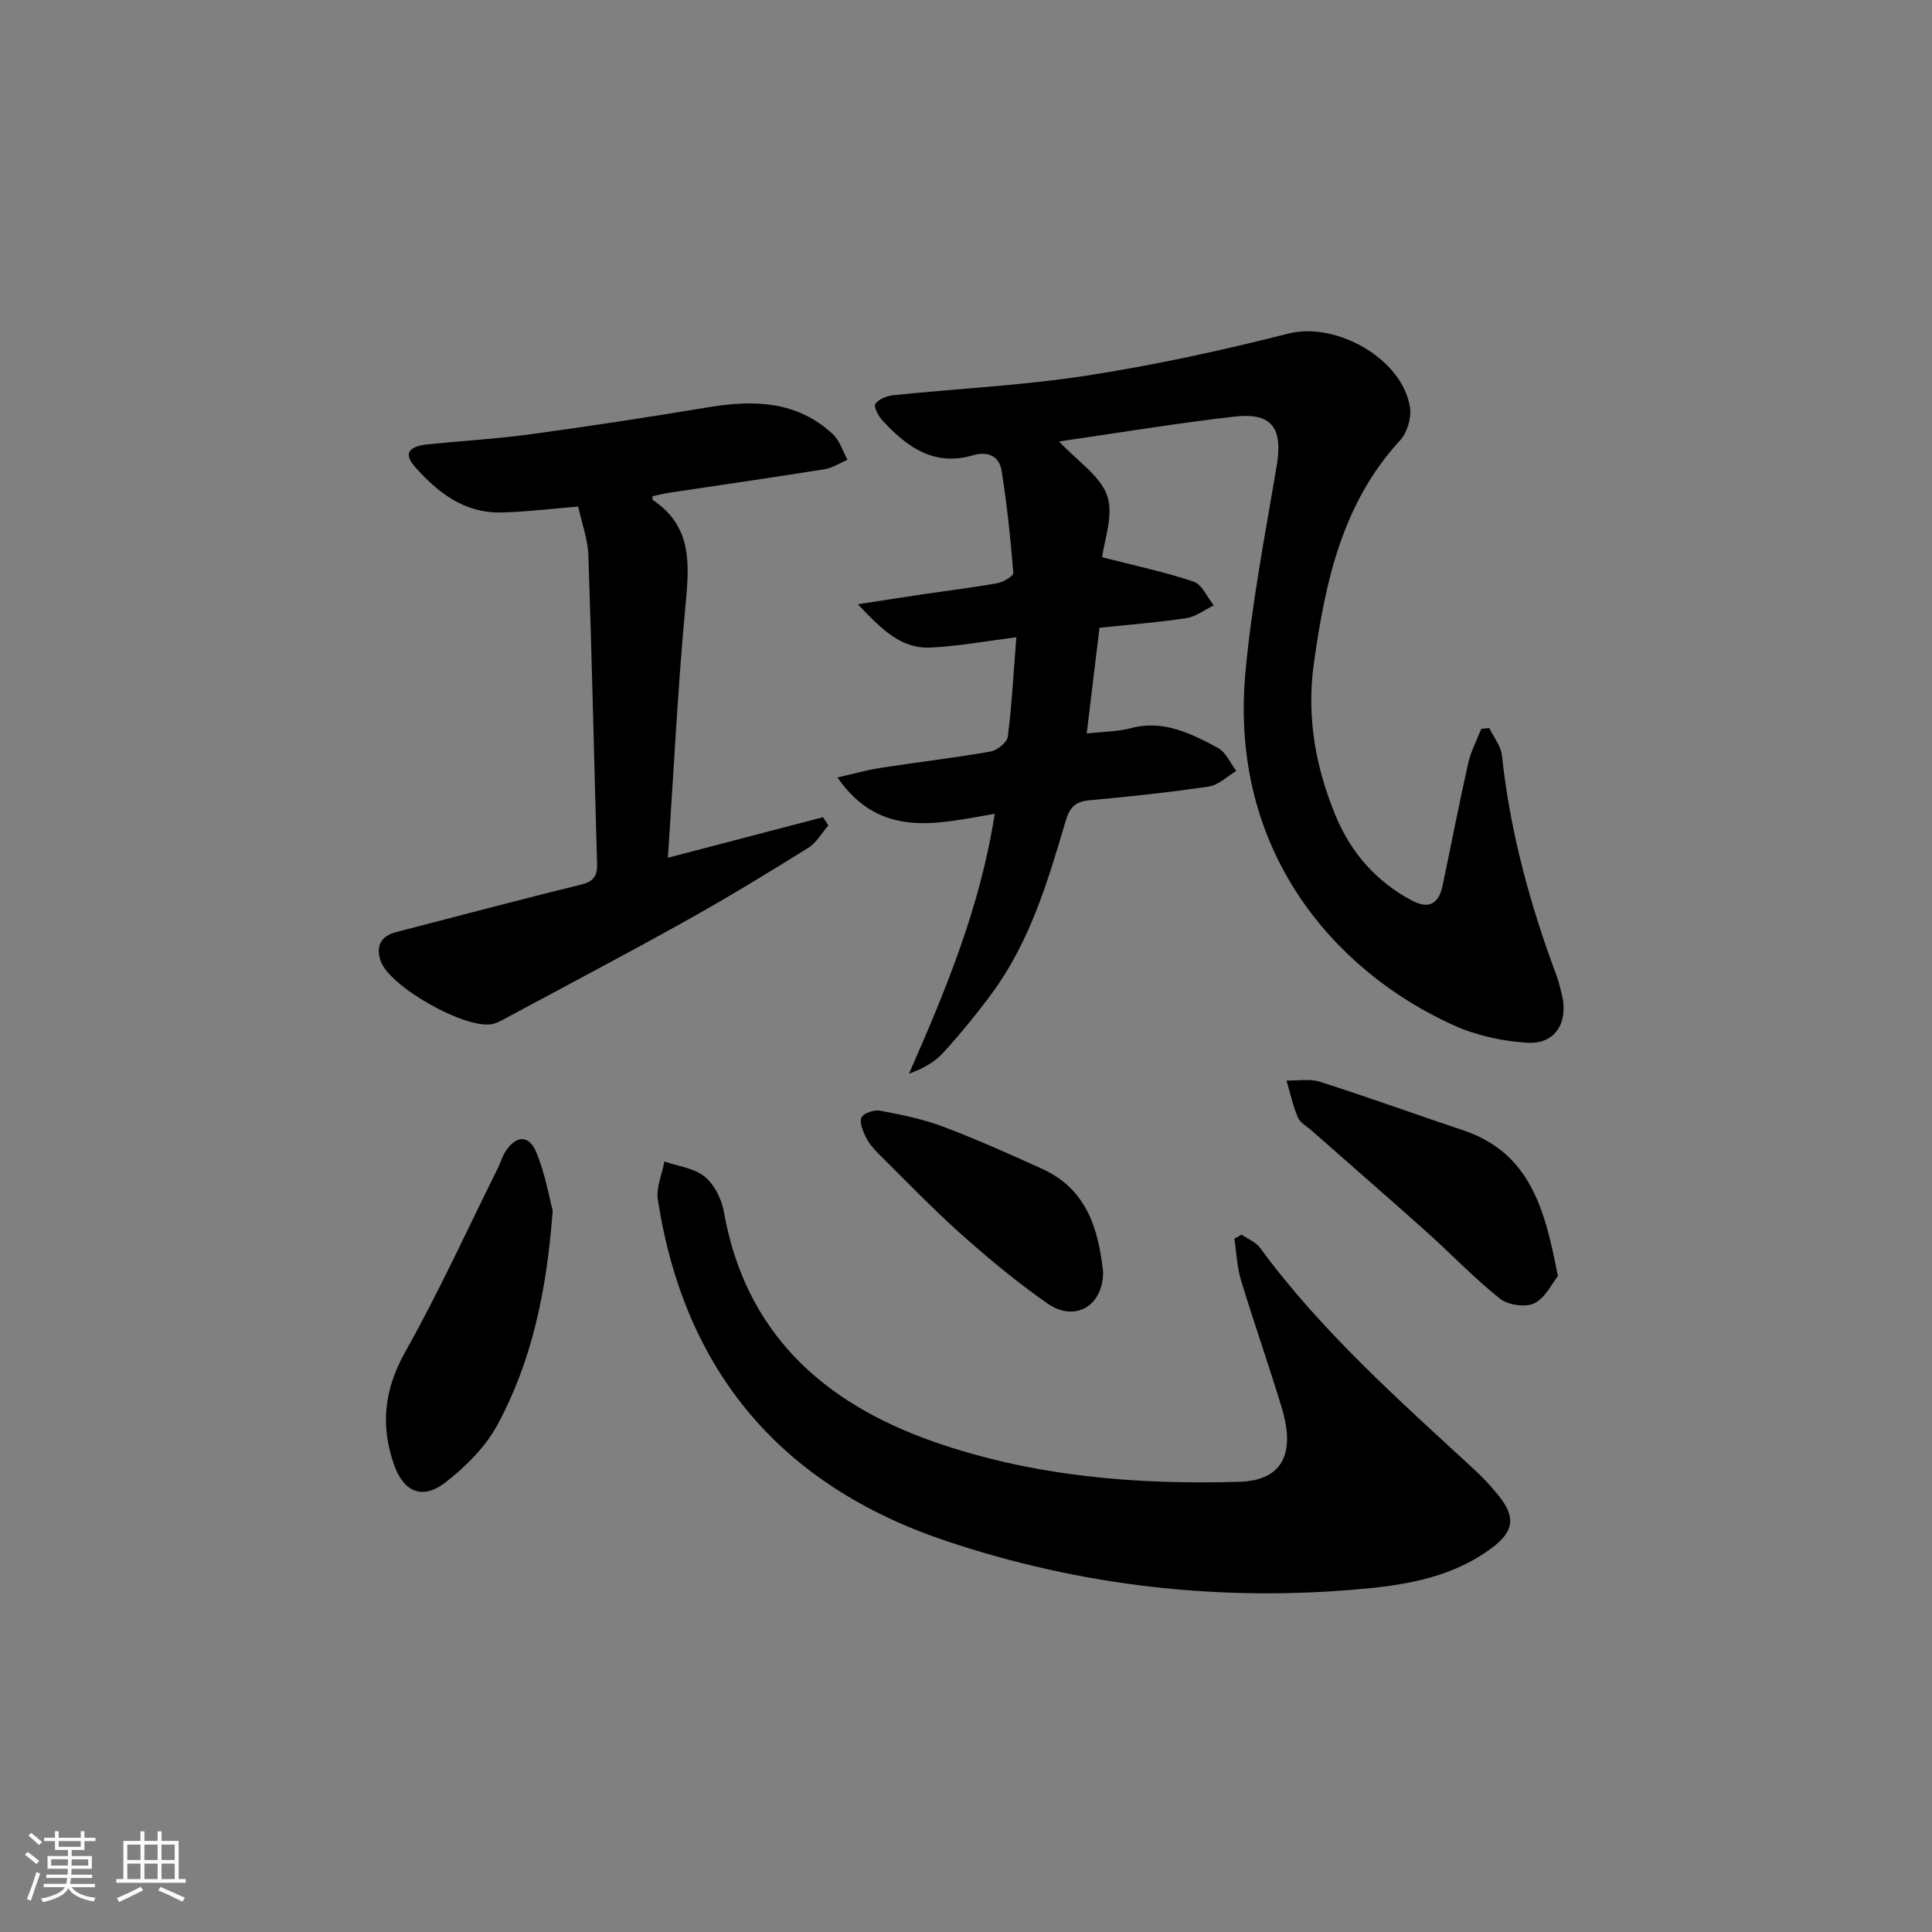 <svg enable-background="new 0 0 400 400" viewBox="0 0 400 400" xmlns="http://www.w3.org/2000/svg"><rect x="0" y="0" width="400" height="400" fill="#808080" stroke="none"/><path d="m5.17 384 .55-.58c.85.61 1.65 1.24 2.4 1.87l-.59.64c-.83-.73-1.62-1.38-2.36-1.93m1.22 9.53-.82-.34c.71-1.76 1.37-3.64 1.98-5.63.24.13.5.25.76.36-.6 1.67-1.24 3.54-1.92 5.61m-.5-13.5.57-.54c.56.44 1.31 1.06 2.26 1.87l-.65.64c-.67-.66-1.4-1.32-2.18-1.97m3.25.46h2.24v-1.36h.77v1.36h4.57v-1.36h.76v1.36h2.28v.69h-2.28v1.84h-2.64v1.26h4.18v2.64h-4.21c0 .45-.02.86-.05 1.21h4.32v.69h-4.38c-.04.34-.1.75-.19 1.22h5.15v.69h-4.82c.87 1.19 2.51 1.92 4.93 2.19-.17.31-.3.57-.37.76-2.77-.49-4.52-1.41-5.26-2.76-.56 1.26-2.3 2.23-5.24 2.9-.12-.24-.26-.48-.43-.72 2.73-.55 4.38-1.34 4.96-2.38h-4.38v-.69h4.65c.1-.38.17-.79.21-1.22h-4.32v-.69h4.4c.03-.34.05-.75.05-1.21h-4.2v-2.64h4.23v-1.26h-2.69v-1.84h-2.24zm1.46 4.46v1.29h3.45c.01-.4.02-.57.01-.53v-.32-.45h-3.46zm1.55-2.59h4.57v-1.19h-4.57zm6.11 2.59h-3.42v.77c-.01.19-.01.37-.02.53h3.44z" fill="#fafbfc"/><path d="m32.63 379.16h.82v1.98h3.54v7.89h1.46v.78h-14.37v-.78h1.46v-7.89h3.54v-1.98h.82v1.98h2.73zm-3.49 11.48.5.73c-1.61.82-3.28 1.63-5 2.42-.13-.27-.28-.55-.44-.82 1.75-.73 3.4-1.5 4.94-2.33m-2.78-5.55h2.73v-3.18h-2.73zm0 3.95h2.73v-3.2h-2.73zm3.54-3.95h2.73v-3.18h-2.73zm0 3.95h2.73v-3.2h-2.73zm7.89 4.68c-1.84-.92-3.51-1.7-5.02-2.32l.45-.73c1.89.8 3.57 1.55 5.04 2.23zm-1.62-11.81h-2.73v3.18h2.73zm-2.73 7.13h2.73v-3.2h-2.73z" fill="#fafbfc"/><g fill="#000001"><path d="m219.27 91.4c3.81 4.09 8.54 7.11 9.97 11.26 1.38 4.02-.65 9.2-1.04 12.71 6.76 1.74 12.97 3.05 18.94 5.06 1.74.59 2.79 3.21 4.16 4.91-1.89.91-3.71 2.34-5.7 2.64-5.89.9-11.85 1.35-17.96 1.99-.9 7.43-1.74 14.43-2.65 21.89 3.39-.39 6.39-.37 9.19-1.11 6.77-1.79 12.41 1.14 17.96 4.08 1.66.88 2.57 3.15 3.82 4.79-1.88 1.11-3.66 2.92-5.66 3.22-8.21 1.22-16.48 2.09-24.74 2.85-2.92.27-4.07 1.4-4.93 4.3-3.67 12.43-7.37 24.92-15.19 35.56-3.15 4.29-6.54 8.42-10.11 12.36-1.77 1.96-4.19 3.32-7.13 4.39 7.57-17.25 14.71-34.35 17.75-53.82-11.85 2.05-23.67 5.31-32.57-7.51 3.24-.73 6.09-1.55 9-2 7.54-1.17 15.14-2.05 22.65-3.36 1.39-.24 3.46-1.87 3.62-3.06.84-6.56 1.19-13.19 1.77-20.61-6.41.81-12.04 1.86-17.71 2.13-6.18.3-10.16-3.76-15.1-8.96 5.42-.84 9.54-1.49 13.67-2.1 5.09-.75 10.21-1.36 15.27-2.28 1.22-.22 3.3-1.48 3.25-2.12-.58-7.07-1.3-14.14-2.43-21.14-.49-3.02-2.78-4.13-5.99-3.19-8.05 2.35-13.72-1.81-18.74-7.3-.82-.89-1.8-2.87-1.43-3.36.75-.98 2.35-1.65 3.67-1.79 13.38-1.38 26.87-2.02 40.15-4.07 14.04-2.17 28-5.21 41.78-8.71 9.76-2.48 23.63 5.21 25.12 15.36.31 2.14-.58 5.15-2.04 6.74-12.05 13.09-15.5 29.35-17.86 46.14-1.55 11.03.31 21.5 4.51 31.63 3.16 7.61 8.34 13.53 15.68 17.48 3.64 1.96 5.67.72 6.46-3.08 1.77-8.43 3.4-16.89 5.29-25.29.55-2.46 1.79-4.77 2.71-7.14l1.68-.15c.9 1.91 2.4 3.75 2.61 5.73 1.66 15.64 5.76 30.64 11.22 45.32.52 1.39.87 2.84 1.21 4.29 1.33 5.64-1.43 10.13-7.09 9.81-5.17-.29-10.6-1.48-15.31-3.6-24.24-10.92-46.56-35.66-43.15-73.05 1.31-14.35 4.09-28.57 6.48-42.8 1.3-7.76-.94-11.07-8.7-10.19-12.33 1.4-24.57 3.45-36.36 5.15z"/><path d="m257.06 255.62c1.28.89 2.92 1.52 3.8 2.71 12.7 17.3 28.66 31.43 44.31 45.86 1.83 1.69 3.55 3.53 5.11 5.47 3.56 4.44 3.2 7.38-1.43 10.84-7.77 5.8-17.01 7.56-26.26 8.42-29.63 2.78-58.7-.46-86.91-9.95-33.99-11.45-53.99-35.05-59.48-70.59-.39-2.51.87-5.27 1.36-7.91 2.83.99 6.16 1.37 8.35 3.15 2 1.63 3.49 4.64 3.96 7.27 4.43 25.07 20.55 39.56 43.36 47.57 20.47 7.18 41.83 8.97 63.38 8.33 8.68-.26 11.67-5.6 8.81-15.16-2.67-8.89-5.78-17.65-8.47-26.53-.84-2.77-.95-5.76-1.39-8.65.5-.28 1-.55 1.5-.83z"/><path d="m135.07 102.74c.06.5.02.74.11.79 8.51 5.71 7.47 13.96 6.67 22.62-1.55 16.84-2.38 33.74-3.57 51.44 11-2.88 21.56-5.64 32.12-8.4.37.57.73 1.15 1.1 1.72-1.38 1.58-2.49 3.59-4.19 4.65-8.31 5.17-16.67 10.27-25.22 15.04-12.33 6.88-24.84 13.46-37.27 20.15-.87.47-1.76.99-2.71 1.23-5.42 1.38-21.59-7.71-23.33-13.1-1.01-3.14.13-5.1 3.35-5.93 12.68-3.27 25.33-6.66 38.05-9.76 2.67-.65 3.51-1.75 3.44-4.36-.62-21.27-1.07-42.55-1.8-63.82-.12-3.37-1.37-6.7-2.11-10.13-5.76.46-10.86 1.11-15.98 1.22-7.63.17-13.17-4.17-17.87-9.51-2.83-3.21-.25-4.29 2.64-4.59 7.11-.73 14.25-1.13 21.33-2.09 12.32-1.68 24.61-3.56 36.88-5.6 9.38-1.55 18.3-1.33 25.71 5.57 1.43 1.33 2.05 3.51 3.05 5.3-1.58.68-3.11 1.71-4.76 1.97-10.8 1.73-21.63 3.28-32.45 4.91-1.07.19-2.14.46-3.19.68z"/><path d="m114.43 250.63c-1.26 17.06-4.41 31.28-11.39 44.28-2.49 4.64-6.62 8.75-10.83 12.02-4.77 3.69-8.66 1.96-10.65-3.73-2.82-8.1-2.02-15.54 2.33-23.28 6.96-12.4 12.88-25.39 19.22-38.14.52-1.04.82-2.19 1.42-3.17 2.18-3.58 4.98-3.79 6.53.01 1.84 4.47 2.67 9.38 3.37 12.01z"/><path d="m322.54 264.21c-1.28 1.58-2.62 4.54-4.87 5.62-1.85.89-5.43.38-7.1-.94-5.31-4.22-10.03-9.19-15.09-13.73-7.92-7.09-15.94-14.06-23.91-21.08-1-.88-2.39-1.61-2.86-2.72-1.03-2.44-1.59-5.08-2.35-7.65 2.33.06 4.84-.41 6.97.27 9.93 3.18 19.73 6.73 29.61 10.04 13.91 4.67 16.96 16.45 19.6 30.19z"/><path d="m228.39 263.37c-.03 7.15-5.92 10.4-11.51 6.51-6.25-4.35-12.16-9.26-17.86-14.34-5.95-5.31-11.49-11.08-17.16-16.7-1.05-1.04-2.05-2.25-2.68-3.56-.59-1.23-1.31-3.11-.78-3.97.57-.93 2.64-1.59 3.86-1.35 4.38.84 8.82 1.72 12.97 3.29 6.95 2.62 13.76 5.67 20.53 8.75 9.46 4.28 11.69 12.84 12.63 21.37z"/></g></svg>